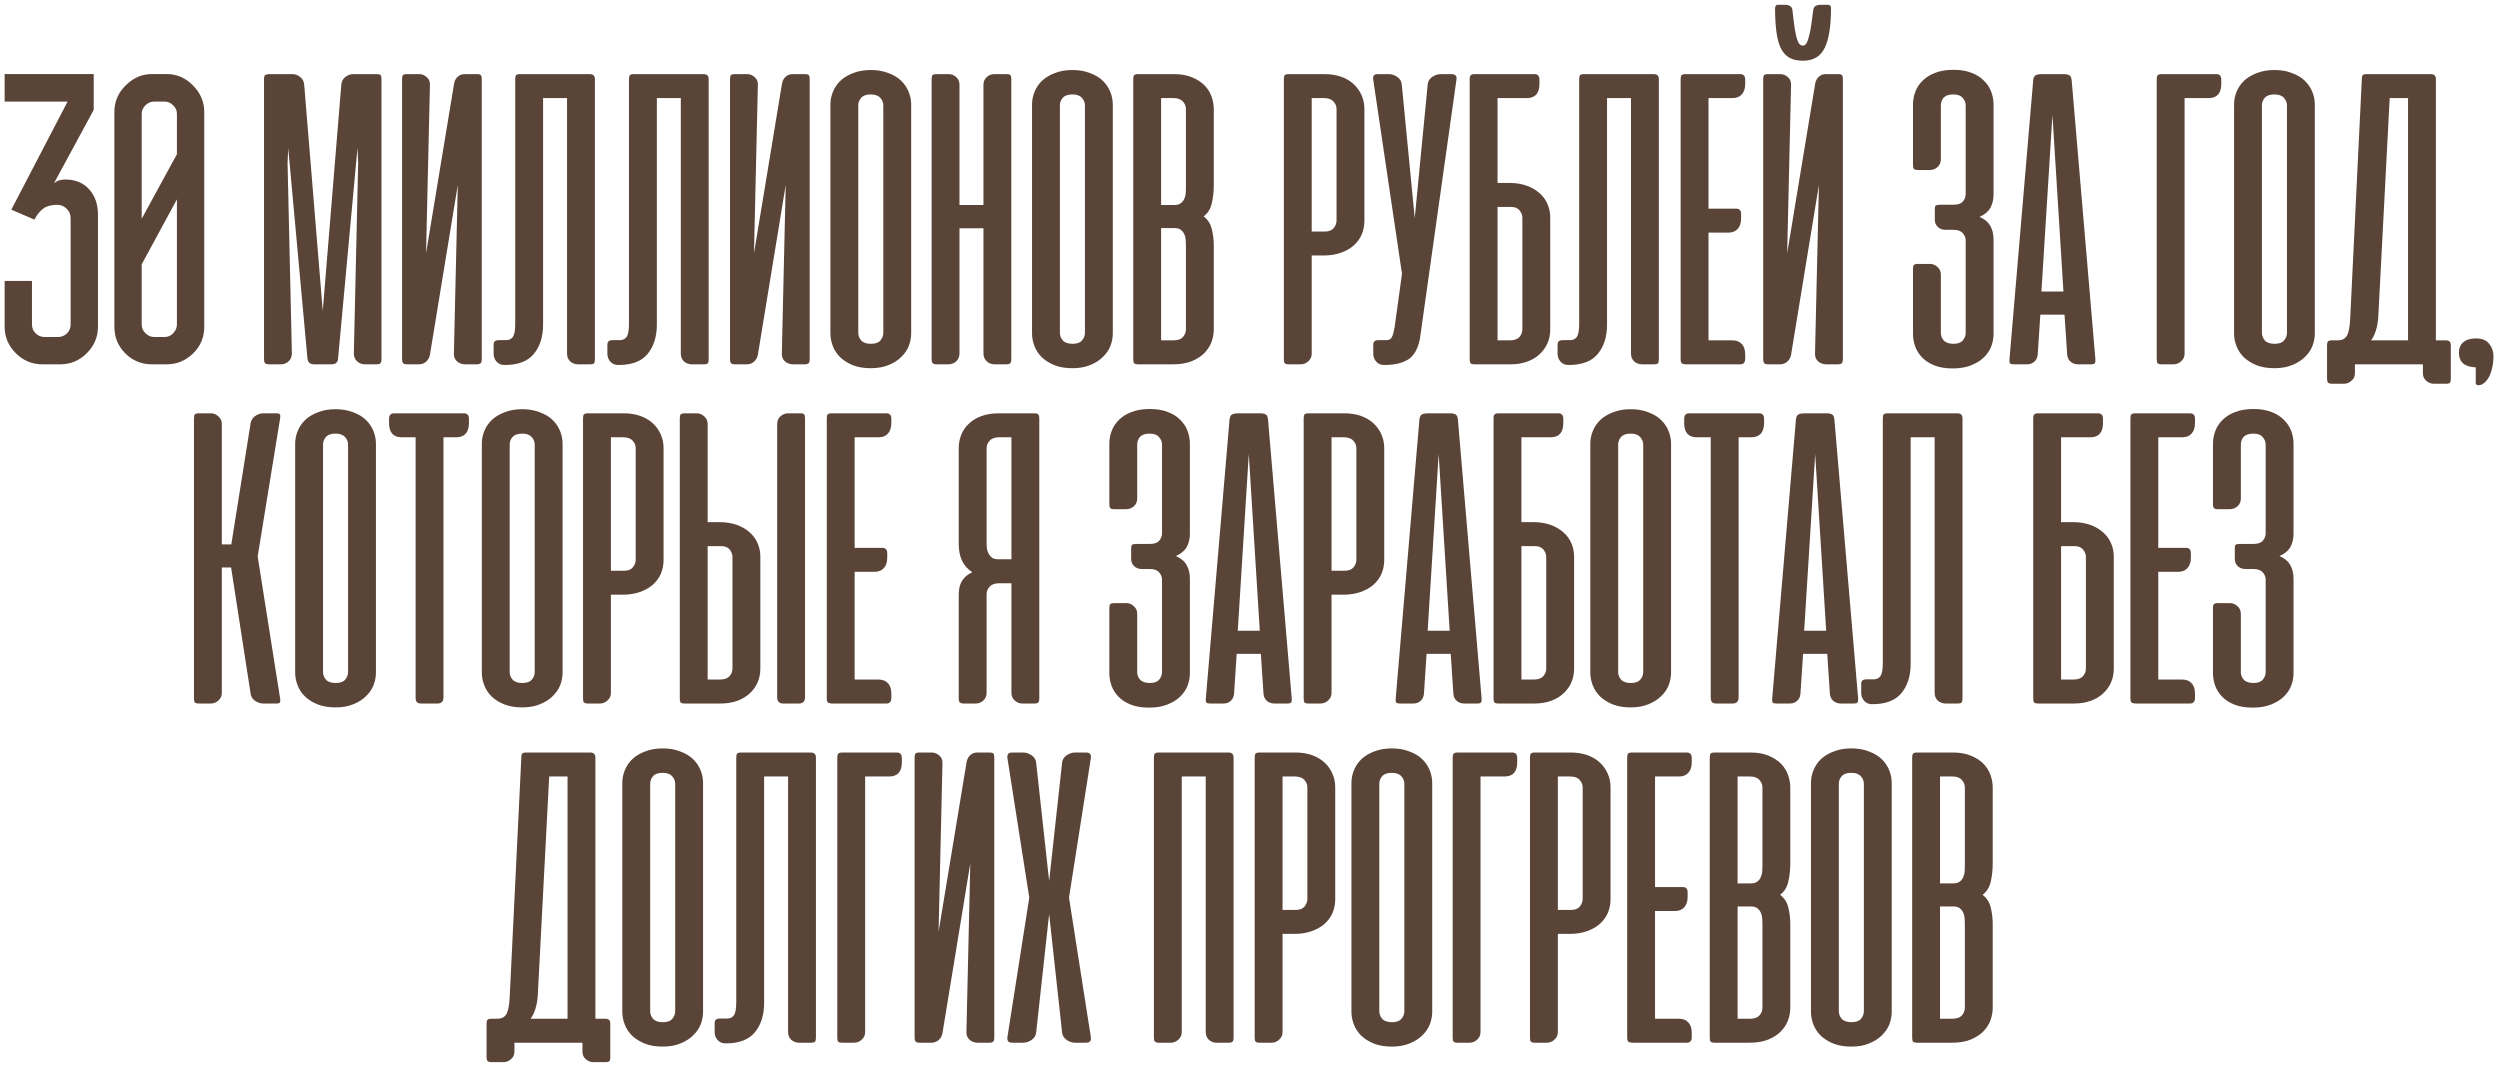 <?xml version="1.0" encoding="UTF-8"?> <svg xmlns="http://www.w3.org/2000/svg" width="199" height="85" viewBox="0 0 199 85" fill="none"><path d="M0.369 26.003V22.361H2.545V25.826C2.545 26.105 2.641 26.341 2.835 26.535C3.039 26.728 3.275 26.825 3.544 26.825H4.623C4.903 26.825 5.139 26.728 5.332 26.535C5.526 26.341 5.622 26.105 5.622 25.826V17.35C5.622 17.06 5.515 16.813 5.3 16.609C5.096 16.405 4.849 16.303 4.559 16.303C4.108 16.303 3.748 16.394 3.479 16.577C3.211 16.759 2.964 17.06 2.738 17.479L0.901 16.689L5.381 8.085H0.369V5.894H7.459V8.746L4.301 14.579C4.537 14.385 4.833 14.289 5.187 14.289C5.993 14.289 6.627 14.546 7.089 15.062C7.561 15.578 7.798 16.254 7.798 17.092V26.003C7.798 26.819 7.502 27.523 6.911 28.114C6.32 28.705 5.612 29 4.784 29H3.366C2.55 29 1.846 28.705 1.256 28.114C0.665 27.523 0.369 26.819 0.369 26.003ZM9.104 26.003V8.907C9.104 8.09 9.405 7.387 10.006 6.796C10.608 6.194 11.306 5.894 12.101 5.894H13.261C14.078 5.894 14.781 6.2 15.372 6.812C15.963 7.414 16.258 8.112 16.258 8.907V26.003C16.258 26.862 15.957 27.577 15.356 28.146C14.765 28.715 14.067 29 13.261 29H12.101C11.263 29 10.554 28.71 9.974 28.13C9.394 27.55 9.104 26.841 9.104 26.003ZM11.279 25.826C11.279 26.105 11.381 26.341 11.585 26.535C11.79 26.728 12.021 26.825 12.278 26.825H13.1C13.379 26.825 13.61 26.723 13.793 26.519C13.986 26.314 14.083 26.084 14.083 25.826V15.868L11.279 21.04V25.826ZM11.279 17.415L14.083 12.274V9.068C14.083 8.789 13.981 8.558 13.777 8.375C13.584 8.182 13.358 8.085 13.1 8.085H12.278C11.999 8.085 11.763 8.187 11.569 8.391C11.376 8.584 11.279 8.81 11.279 9.068V17.415ZM22.941 11.778L22.89 12.981L23.233 28.123C23.233 28.387 23.148 28.599 22.976 28.759C22.804 28.92 22.592 29 22.34 29H21.429C21.268 29 21.16 28.971 21.102 28.914C21.045 28.845 21.016 28.736 21.016 28.587V6.295C21.016 6.135 21.045 6.032 21.102 5.986C21.16 5.929 21.291 5.9 21.497 5.9H23.268C23.497 5.9 23.703 5.974 23.887 6.123C24.081 6.272 24.19 6.473 24.213 6.725L25.691 24.755L27.169 6.725C27.192 6.473 27.301 6.272 27.496 6.123C27.691 5.974 27.903 5.9 28.132 5.9H29.988C30.148 5.9 30.252 5.929 30.297 5.986C30.343 6.043 30.366 6.146 30.366 6.295V28.587C30.366 28.736 30.338 28.845 30.28 28.914C30.235 28.971 30.131 29 29.971 29H29.06C28.808 29 28.596 28.92 28.424 28.759C28.252 28.599 28.166 28.387 28.166 28.123L28.51 12.981L28.458 11.761L26.912 28.519C26.9 28.84 26.723 29 26.379 29H25.004C24.683 29 24.505 28.84 24.471 28.519L22.941 11.778ZM32.005 28.587V6.295C32.005 6.146 32.028 6.043 32.074 5.986C32.12 5.929 32.229 5.9 32.401 5.9H33.363C33.593 5.9 33.793 5.98 33.965 6.141C34.148 6.29 34.234 6.496 34.223 6.759L33.913 20.166L36.148 6.639C36.194 6.41 36.291 6.232 36.44 6.106C36.589 5.969 36.772 5.9 36.99 5.9H37.952C38.124 5.9 38.233 5.929 38.279 5.986C38.325 6.043 38.348 6.146 38.348 6.295V28.587C38.348 28.736 38.319 28.845 38.262 28.914C38.204 28.971 38.096 29 37.935 29H37.024C36.772 29 36.554 28.92 36.371 28.759C36.199 28.599 36.119 28.387 36.13 28.123L36.44 14.717L34.223 28.244C34.177 28.473 34.074 28.656 33.913 28.794C33.753 28.931 33.558 29 33.329 29H32.418C32.258 29 32.149 28.971 32.091 28.914C32.034 28.845 32.005 28.736 32.005 28.587ZM41.012 6.312C41.012 6.152 41.035 6.043 41.081 5.986C41.138 5.929 41.247 5.9 41.407 5.9H46.924C47.085 5.9 47.194 5.934 47.251 6.003C47.32 6.06 47.354 6.164 47.354 6.312V28.605C47.354 28.754 47.331 28.857 47.285 28.914C47.239 28.971 47.13 29 46.959 29H46.013C45.784 29 45.578 28.925 45.395 28.777C45.223 28.616 45.137 28.404 45.137 28.141V7.808H43.229V25.837C43.229 26.8 42.983 27.579 42.49 28.175C42.009 28.759 41.241 29.052 40.187 29.052H40.135C39.895 29.052 39.694 28.966 39.534 28.794C39.373 28.61 39.293 28.404 39.293 28.175V27.47C39.293 27.31 39.327 27.207 39.396 27.161C39.465 27.104 39.579 27.075 39.74 27.075H40.324C40.542 27.064 40.708 26.978 40.823 26.817C40.949 26.645 41.012 26.296 41.012 25.769V6.312ZM50.067 6.312C50.067 6.152 50.09 6.043 50.136 5.986C50.193 5.929 50.302 5.9 50.463 5.9H55.98C56.14 5.9 56.249 5.934 56.306 6.003C56.375 6.06 56.41 6.164 56.41 6.312V28.605C56.41 28.754 56.387 28.857 56.341 28.914C56.295 28.971 56.186 29 56.014 29H55.069C54.84 29 54.633 28.925 54.45 28.777C54.278 28.616 54.192 28.404 54.192 28.141V7.808H52.285V25.837C52.285 26.8 52.038 27.579 51.545 28.175C51.064 28.759 50.297 29.052 49.242 29.052H49.191C48.95 29.052 48.75 28.966 48.589 28.794C48.429 28.61 48.349 28.404 48.349 28.175V27.47C48.349 27.31 48.383 27.207 48.452 27.161C48.52 27.104 48.635 27.075 48.795 27.075H49.38C49.598 27.064 49.764 26.978 49.878 26.817C50.004 26.645 50.067 26.296 50.067 25.769V6.312ZM58.109 28.587V6.295C58.109 6.146 58.132 6.043 58.178 5.986C58.224 5.929 58.332 5.9 58.504 5.9H59.467C59.696 5.9 59.897 5.98 60.068 6.141C60.252 6.29 60.338 6.496 60.326 6.759L60.017 20.166L62.251 6.639C62.297 6.41 62.394 6.232 62.543 6.106C62.692 5.969 62.876 5.9 63.093 5.9H64.056C64.228 5.9 64.337 5.929 64.382 5.986C64.428 6.043 64.451 6.146 64.451 6.295V28.587C64.451 28.736 64.422 28.845 64.365 28.914C64.308 28.971 64.199 29 64.039 29H63.128C62.876 29 62.658 28.92 62.475 28.759C62.303 28.599 62.222 28.387 62.234 28.123L62.543 14.717L60.326 28.244C60.28 28.473 60.177 28.656 60.017 28.794C59.856 28.931 59.662 29 59.432 29H58.522C58.361 29 58.252 28.971 58.195 28.914C58.138 28.845 58.109 28.736 58.109 28.587ZM66.101 8.323C66.101 7.968 66.17 7.624 66.307 7.292C66.445 6.96 66.645 6.668 66.909 6.416C67.184 6.164 67.522 5.963 67.923 5.814C68.324 5.654 68.788 5.573 69.315 5.573C69.842 5.573 70.306 5.654 70.707 5.814C71.12 5.963 71.458 6.164 71.722 6.416C71.985 6.668 72.186 6.96 72.323 7.292C72.461 7.624 72.529 7.968 72.529 8.323V26.542C72.529 26.875 72.466 27.207 72.34 27.539C72.214 27.86 72.014 28.152 71.739 28.416C71.475 28.679 71.143 28.891 70.742 29.052C70.341 29.223 69.865 29.309 69.315 29.309C68.765 29.309 68.29 29.229 67.889 29.069C67.488 28.908 67.15 28.696 66.875 28.433C66.611 28.169 66.416 27.871 66.29 27.539C66.164 27.207 66.101 26.875 66.101 26.542V8.323ZM68.318 26.491C68.318 26.72 68.399 26.926 68.559 27.109C68.719 27.281 68.977 27.367 69.332 27.367C69.676 27.367 69.922 27.281 70.072 27.109C70.232 26.926 70.312 26.72 70.312 26.491V8.392C70.312 8.163 70.232 7.963 70.072 7.791C69.911 7.607 69.659 7.516 69.315 7.516C68.96 7.516 68.702 7.607 68.542 7.791C68.393 7.963 68.318 8.163 68.318 8.392V26.491ZM80.5 28.587C80.5 28.736 80.471 28.845 80.414 28.914C80.357 28.971 80.248 29 80.088 29H79.177C78.924 29 78.713 28.92 78.541 28.759C78.369 28.599 78.283 28.387 78.283 28.123V18.172H76.375V28.123C76.375 28.387 76.289 28.599 76.117 28.759C75.945 28.92 75.733 29 75.481 29H74.57C74.41 29 74.301 28.971 74.244 28.914C74.186 28.845 74.158 28.736 74.158 28.587V6.295C74.158 6.146 74.181 6.043 74.227 5.986C74.272 5.929 74.381 5.9 74.553 5.9H75.516C75.745 5.9 75.945 5.98 76.117 6.141C76.289 6.29 76.375 6.496 76.375 6.759V16.316H78.283V6.759C78.283 6.496 78.369 6.29 78.541 6.141C78.713 5.98 78.913 5.9 79.142 5.9H80.105C80.277 5.9 80.385 5.929 80.431 5.986C80.477 6.043 80.5 6.146 80.5 6.295V28.587ZM82.15 8.323C82.15 7.968 82.219 7.624 82.356 7.292C82.494 6.96 82.694 6.668 82.958 6.416C83.233 6.164 83.571 5.963 83.972 5.814C84.373 5.654 84.837 5.573 85.364 5.573C85.891 5.573 86.355 5.654 86.756 5.814C87.169 5.963 87.507 6.164 87.77 6.416C88.034 6.668 88.234 6.96 88.372 7.292C88.509 7.624 88.578 7.968 88.578 8.323V26.542C88.578 26.875 88.515 27.207 88.389 27.539C88.263 27.86 88.062 28.152 87.787 28.416C87.524 28.679 87.192 28.891 86.791 29.052C86.39 29.223 85.914 29.309 85.364 29.309C84.814 29.309 84.339 29.229 83.938 29.069C83.537 28.908 83.198 28.696 82.924 28.433C82.66 28.169 82.465 27.871 82.339 27.539C82.213 27.207 82.15 26.875 82.15 26.542V8.323ZM84.367 26.491C84.367 26.72 84.447 26.926 84.608 27.109C84.768 27.281 85.026 27.367 85.381 27.367C85.725 27.367 85.971 27.281 86.12 27.109C86.281 26.926 86.361 26.72 86.361 26.491V8.392C86.361 8.163 86.281 7.963 86.12 7.791C85.96 7.607 85.708 7.516 85.364 7.516C85.009 7.516 84.751 7.607 84.591 7.791C84.442 7.963 84.367 8.163 84.367 8.392V26.491ZM90.602 29C90.442 29 90.333 28.971 90.275 28.914C90.23 28.857 90.207 28.748 90.207 28.587V6.312C90.207 6.152 90.23 6.043 90.275 5.986C90.333 5.929 90.442 5.9 90.602 5.9H93.438C94.011 5.9 94.498 5.986 94.899 6.158C95.311 6.33 95.644 6.547 95.896 6.811C96.148 7.074 96.331 7.372 96.446 7.705C96.56 8.037 96.618 8.358 96.618 8.667V14.717C96.618 15.233 96.566 15.714 96.463 16.161C96.371 16.608 96.153 16.963 95.81 17.227C96.153 17.49 96.371 17.834 96.463 18.258C96.566 18.67 96.618 19.1 96.618 19.547V26.233C96.618 26.542 96.56 26.863 96.446 27.195C96.331 27.516 96.142 27.814 95.879 28.089C95.626 28.353 95.294 28.57 94.882 28.742C94.469 28.914 93.965 29 93.369 29H90.602ZM92.424 18.155V27.092H93.403C93.747 27.092 93.999 27.006 94.16 26.834C94.32 26.651 94.4 26.445 94.4 26.216V19.564C94.4 19.415 94.395 19.26 94.383 19.1C94.372 18.928 94.332 18.773 94.263 18.636C94.206 18.498 94.114 18.384 93.988 18.292C93.873 18.201 93.707 18.155 93.49 18.155H92.424ZM92.424 7.808V16.316H93.49C93.707 16.316 93.873 16.27 93.988 16.178C94.114 16.087 94.206 15.972 94.263 15.834C94.332 15.697 94.372 15.548 94.383 15.387C94.395 15.216 94.4 15.055 94.4 14.906V8.684C94.4 8.455 94.32 8.255 94.16 8.083C93.999 7.899 93.747 7.808 93.403 7.808H92.424ZM104.412 20.337V28.158C104.412 28.398 104.32 28.599 104.137 28.759C103.965 28.92 103.765 29 103.536 29H102.59C102.43 29 102.321 28.971 102.264 28.914C102.218 28.857 102.195 28.748 102.195 28.587V6.312C102.195 6.152 102.218 6.043 102.264 5.986C102.321 5.929 102.43 5.9 102.59 5.9H105.426C105.919 5.9 106.36 5.969 106.75 6.106C107.139 6.244 107.472 6.439 107.747 6.691C108.022 6.943 108.233 7.241 108.382 7.584C108.531 7.917 108.606 8.278 108.606 8.667V17.587C108.606 17.977 108.531 18.344 108.382 18.688C108.233 19.02 108.016 19.312 107.729 19.564C107.443 19.805 107.099 19.994 106.698 20.131C106.297 20.269 105.85 20.337 105.357 20.337H104.412ZM105.478 18.43C105.787 18.43 106.016 18.338 106.165 18.155C106.314 17.971 106.389 17.771 106.389 17.553V8.684C106.389 8.455 106.308 8.255 106.148 8.083C105.988 7.899 105.736 7.808 105.392 7.808H104.412V18.43H105.478ZM113.025 26.972C112.865 27.774 112.55 28.324 112.08 28.622C111.61 28.908 110.986 29.052 110.206 29.052H110.155C109.914 29.052 109.714 28.966 109.553 28.794C109.393 28.61 109.313 28.404 109.313 28.175V27.47C109.313 27.31 109.347 27.207 109.416 27.161C109.485 27.104 109.599 27.075 109.76 27.075H110.344C110.459 27.075 110.55 27.058 110.619 27.023C110.699 26.978 110.762 26.903 110.808 26.8C110.865 26.697 110.911 26.554 110.946 26.37C110.991 26.187 111.031 25.946 111.066 25.648L111.599 21.798L109.313 6.364C109.29 6.215 109.301 6.101 109.347 6.02C109.404 5.94 109.519 5.9 109.691 5.9H110.55C110.779 5.9 111.003 5.974 111.221 6.123C111.438 6.272 111.559 6.473 111.581 6.725L112.613 17.364L113.644 6.725C113.667 6.473 113.787 6.272 114.005 6.123C114.223 5.974 114.446 5.9 114.675 5.9H115.535C115.855 5.9 115.987 6.055 115.93 6.364L113.025 26.972ZM120.149 14.562C120.642 14.562 121.089 14.631 121.49 14.769C121.891 14.906 122.235 15.101 122.521 15.353C122.808 15.594 123.025 15.886 123.174 16.23C123.323 16.562 123.398 16.923 123.398 17.312V26.233C123.398 26.634 123.323 27 123.174 27.333C123.025 27.665 122.813 27.957 122.538 28.209C122.263 28.462 121.931 28.656 121.542 28.794C121.152 28.931 120.711 29 120.218 29H117.382C117.222 29 117.113 28.971 117.056 28.914C117.01 28.857 116.987 28.748 116.987 28.587V6.312V6.209C116.998 6.118 117.021 6.049 117.056 6.003C117.102 5.946 117.176 5.911 117.279 5.9H117.382H118.328H118.396H122.143C122.407 5.9 122.538 6.049 122.538 6.347V6.673C122.538 7.43 122.2 7.808 121.524 7.808H119.204V14.562H120.149ZM119.204 16.47V27.092H120.184C120.528 27.092 120.78 27.006 120.94 26.834C121.1 26.651 121.181 26.445 121.181 26.216V17.347C121.181 17.129 121.106 16.929 120.957 16.745C120.808 16.562 120.579 16.47 120.27 16.47H119.204ZM125.703 6.312C125.703 6.152 125.726 6.043 125.772 5.986C125.829 5.929 125.938 5.9 126.098 5.9H131.616C131.776 5.9 131.885 5.934 131.942 6.003C132.011 6.06 132.045 6.164 132.045 6.312V28.605C132.045 28.754 132.022 28.857 131.977 28.914C131.931 28.971 131.822 29 131.65 29H130.705C130.476 29 130.269 28.925 130.086 28.777C129.914 28.616 129.828 28.404 129.828 28.141V7.808H127.92V25.837C127.92 26.8 127.674 27.579 127.181 28.175C126.7 28.759 125.932 29.052 124.878 29.052H124.827C124.586 29.052 124.385 28.966 124.225 28.794C124.065 28.61 123.984 28.404 123.984 28.175V27.47C123.984 27.31 124.019 27.207 124.088 27.161C124.156 27.104 124.271 27.075 124.431 27.075H125.016C125.233 27.064 125.399 26.978 125.514 26.817C125.64 26.645 125.703 26.296 125.703 25.769V6.312ZM138.523 5.9C138.786 5.9 138.918 6.049 138.918 6.347V6.673C138.918 7.04 138.827 7.321 138.643 7.516C138.471 7.71 138.225 7.808 137.904 7.808H135.996V16.608H138.196C138.46 16.608 138.592 16.751 138.592 17.038V17.381C138.592 17.748 138.5 18.029 138.317 18.223C138.145 18.418 137.898 18.516 137.578 18.516H135.996V27.092H137.904C138.225 27.092 138.471 27.19 138.643 27.384C138.827 27.568 138.918 27.848 138.918 28.227V28.553C138.918 28.851 138.786 29 138.523 29H134.278C134.06 29 133.922 28.971 133.865 28.914C133.808 28.857 133.779 28.748 133.779 28.587V6.312C133.779 6.152 133.802 6.043 133.848 5.986C133.905 5.929 134.014 5.9 134.174 5.9H138.523ZM140.351 28.587V6.295C140.351 6.146 140.374 6.043 140.42 5.986C140.466 5.929 140.575 5.9 140.746 5.9H141.709C141.938 5.9 142.139 5.98 142.311 6.141C142.494 6.29 142.58 6.496 142.568 6.759L142.259 20.166L144.493 6.639C144.539 6.41 144.637 6.232 144.786 6.106C144.935 5.969 145.118 5.9 145.336 5.9H146.298C146.47 5.9 146.579 5.929 146.625 5.986C146.67 6.043 146.693 6.146 146.693 6.295V28.587C146.693 28.736 146.665 28.845 146.607 28.914C146.55 28.971 146.441 29 146.281 29H145.37C145.118 29 144.9 28.92 144.717 28.759C144.545 28.599 144.465 28.387 144.476 28.123L144.786 14.717L142.568 28.244C142.523 28.473 142.419 28.656 142.259 28.794C142.099 28.931 141.904 29 141.675 29H140.764C140.603 29 140.494 28.971 140.437 28.914C140.38 28.845 140.351 28.736 140.351 28.587ZM145.748 0.641C145.748 0.469 145.668 0.383 145.507 0.383H144.854C144.751 0.383 144.642 0.411 144.528 0.469C144.425 0.526 144.362 0.629 144.339 0.778C144.281 1.191 144.23 1.574 144.184 1.93C144.138 2.273 144.081 2.571 144.012 2.823C143.955 3.076 143.886 3.276 143.806 3.425C143.726 3.562 143.628 3.631 143.514 3.631C143.376 3.631 143.262 3.562 143.17 3.425C143.09 3.276 143.021 3.076 142.964 2.823C142.906 2.56 142.855 2.256 142.809 1.913C142.763 1.557 142.717 1.173 142.671 0.761C142.649 0.623 142.58 0.526 142.465 0.469C142.362 0.411 142.265 0.383 142.173 0.383H141.52C141.44 0.383 141.382 0.411 141.348 0.469C141.314 0.526 141.296 0.583 141.296 0.641C141.296 1.363 141.331 1.987 141.4 2.514C141.468 3.041 141.583 3.477 141.743 3.82C141.915 4.164 142.144 4.422 142.431 4.594C142.717 4.754 143.078 4.834 143.514 4.834C144.327 4.834 144.9 4.502 145.232 3.837C145.576 3.161 145.748 2.096 145.748 0.641ZM154.853 18.292C154.613 18.292 154.412 18.218 154.252 18.069C154.091 17.908 154.011 17.719 154.011 17.502V16.659C154.011 16.499 154.034 16.402 154.08 16.367C154.137 16.321 154.246 16.298 154.406 16.298H155.506C155.85 16.298 156.096 16.212 156.245 16.041C156.394 15.857 156.469 15.662 156.469 15.456V8.392C156.469 8.163 156.389 7.963 156.228 7.791C156.079 7.607 155.827 7.516 155.472 7.516C155.128 7.516 154.876 7.602 154.716 7.773C154.567 7.945 154.492 8.157 154.492 8.409V12.689C154.492 12.93 154.406 13.13 154.234 13.291C154.063 13.451 153.856 13.531 153.616 13.531H152.67C152.51 13.531 152.401 13.503 152.344 13.445C152.298 13.388 152.275 13.291 152.275 13.153V8.323C152.275 7.968 152.338 7.624 152.464 7.292C152.59 6.96 152.785 6.668 153.048 6.416C153.312 6.152 153.644 5.946 154.045 5.797C154.458 5.636 154.945 5.556 155.506 5.556C156.056 5.556 156.532 5.636 156.933 5.797C157.334 5.946 157.66 6.152 157.913 6.416C158.176 6.668 158.371 6.96 158.497 7.292C158.623 7.624 158.686 7.968 158.686 8.323V15.491C158.686 15.892 158.6 16.247 158.428 16.556C158.256 16.854 157.97 17.089 157.569 17.261C157.97 17.433 158.256 17.673 158.428 17.983C158.6 18.281 158.686 18.642 158.686 19.066V26.594C158.686 26.926 158.623 27.258 158.497 27.591C158.371 27.912 158.17 28.204 157.895 28.467C157.632 28.719 157.294 28.925 156.881 29.086C156.48 29.246 155.999 29.327 155.438 29.327C154.865 29.327 154.378 29.246 153.977 29.086C153.576 28.925 153.249 28.713 152.997 28.45C152.745 28.186 152.561 27.894 152.447 27.573C152.332 27.253 152.275 26.926 152.275 26.594V21.403C152.275 21.243 152.298 21.14 152.344 21.094C152.401 21.037 152.51 21.008 152.67 21.008H153.633C153.851 21.008 154.045 21.088 154.217 21.248C154.401 21.397 154.492 21.604 154.492 21.867V26.508C154.492 26.737 154.572 26.938 154.733 27.109C154.893 27.281 155.151 27.367 155.506 27.367C155.85 27.367 156.096 27.276 156.245 27.092C156.394 26.909 156.469 26.714 156.469 26.508V19.152C156.469 18.922 156.389 18.722 156.228 18.55C156.079 18.378 155.827 18.292 155.472 18.292H154.853ZM166.794 28.605C166.806 28.754 166.788 28.857 166.743 28.914C166.708 28.971 166.611 29 166.45 29H165.402C165.173 29 164.972 28.925 164.8 28.777C164.64 28.628 164.554 28.427 164.543 28.175L164.336 25.047H162.411L162.205 28.175C162.194 28.427 162.108 28.628 161.947 28.777C161.787 28.925 161.592 29 161.363 29H160.314C160.143 29 160.034 28.971 159.988 28.914C159.954 28.857 159.942 28.754 159.954 28.605L161.844 6.381C161.867 6.175 161.936 6.043 162.05 5.986C162.165 5.929 162.32 5.9 162.514 5.9H164.25C164.457 5.9 164.611 5.929 164.714 5.986C164.818 6.043 164.881 6.175 164.904 6.381L166.794 28.605ZM162.497 23.208H164.25L163.374 9.148L162.497 23.208ZM171.675 28.587V6.312C171.675 6.164 171.698 6.06 171.744 6.003C171.801 5.934 171.91 5.9 172.071 5.9H176.419C176.683 5.9 176.814 6.049 176.814 6.347V6.673C176.814 7.43 176.476 7.808 175.8 7.808H173.893V28.158C173.893 28.398 173.801 28.599 173.618 28.759C173.446 28.92 173.245 29 173.016 29H172.071C171.91 29 171.801 28.971 171.744 28.914C171.698 28.857 171.675 28.748 171.675 28.587ZM177.831 8.323C177.831 7.968 177.899 7.624 178.037 7.292C178.174 6.96 178.375 6.668 178.638 6.416C178.913 6.164 179.252 5.963 179.653 5.814C180.054 5.654 180.518 5.573 181.045 5.573C181.572 5.573 182.036 5.654 182.437 5.814C182.849 5.963 183.187 6.164 183.451 6.416C183.715 6.668 183.915 6.96 184.053 7.292C184.19 7.624 184.259 7.968 184.259 8.323V26.542C184.259 26.875 184.196 27.207 184.07 27.539C183.944 27.86 183.743 28.152 183.468 28.416C183.205 28.679 182.872 28.891 182.471 29.052C182.07 29.223 181.595 29.309 181.045 29.309C180.495 29.309 180.019 29.229 179.618 29.069C179.217 28.908 178.879 28.696 178.604 28.433C178.341 28.169 178.146 27.871 178.02 27.539C177.894 27.207 177.831 26.875 177.831 26.542V8.323ZM180.048 26.491C180.048 26.72 180.128 26.926 180.288 27.109C180.449 27.281 180.707 27.367 181.062 27.367C181.406 27.367 181.652 27.281 181.801 27.109C181.961 26.926 182.042 26.72 182.042 26.491V8.392C182.042 8.163 181.961 7.963 181.801 7.791C181.641 7.607 181.388 7.516 181.045 7.516C180.69 7.516 180.432 7.607 180.271 7.791C180.122 7.963 180.048 8.163 180.048 8.392V26.491ZM195.083 30.169C195.083 30.318 195.06 30.415 195.014 30.461C194.968 30.518 194.865 30.547 194.705 30.547H193.742C193.513 30.547 193.307 30.467 193.123 30.306C192.951 30.157 192.865 29.957 192.865 29.705V29H192.556H192.487H187.451V29.722C187.451 29.962 187.36 30.157 187.176 30.306C187.005 30.467 186.804 30.547 186.575 30.547H185.63C185.469 30.547 185.36 30.512 185.303 30.444C185.257 30.387 185.234 30.278 185.234 30.117V27.505C185.234 27.344 185.257 27.235 185.303 27.178C185.36 27.121 185.469 27.092 185.63 27.092H186.094C186.414 27.092 186.649 26.978 186.798 26.748C186.947 26.508 187.039 26.061 187.073 25.408L188.001 6.312C188.001 6.152 188.024 6.043 188.07 5.986C188.127 5.929 188.236 5.9 188.397 5.9H193.467C193.627 5.9 193.736 5.934 193.794 6.003C193.862 6.06 193.897 6.164 193.897 6.312V27.092H194.67C194.831 27.092 194.939 27.127 194.997 27.195C195.054 27.253 195.083 27.356 195.083 27.505V30.169ZM189.308 25.27C189.25 26.038 189.061 26.645 188.74 27.092H191.68V7.808H190.219L189.308 25.27ZM197.07 29.241C196.635 29.229 196.302 29.126 196.073 28.931C195.844 28.725 195.729 28.444 195.729 28.089C195.729 27.722 195.844 27.442 196.073 27.247C196.314 27.041 196.652 26.938 197.087 26.938C197.568 26.938 197.918 27.081 198.136 27.367C198.365 27.642 198.479 27.969 198.479 28.347C198.479 28.691 198.445 29 198.376 29.275C198.319 29.561 198.233 29.808 198.118 30.014C198.004 30.22 197.872 30.381 197.723 30.495C197.586 30.61 197.437 30.667 197.276 30.667C197.219 30.667 197.167 30.65 197.121 30.616C197.087 30.593 197.07 30.541 197.07 30.461V29.241ZM18.396 45.172H17.657V55.158C17.657 55.398 17.565 55.599 17.382 55.759C17.21 55.92 17.009 56 16.78 56H15.835C15.675 56 15.566 55.971 15.508 55.914C15.463 55.857 15.44 55.748 15.44 55.587V33.312C15.44 33.152 15.463 33.043 15.508 32.986C15.566 32.929 15.675 32.9 15.835 32.9H16.78C17.009 32.9 17.21 32.98 17.382 33.141C17.565 33.301 17.657 33.502 17.657 33.742V43.333H18.413L19.943 33.725C19.977 33.473 20.098 33.272 20.304 33.123C20.51 32.974 20.728 32.9 20.957 32.9H21.988C22.16 32.9 22.258 32.929 22.28 32.986C22.315 33.043 22.32 33.146 22.298 33.295L20.51 44.295L22.298 55.605C22.32 55.754 22.315 55.857 22.28 55.914C22.258 55.971 22.16 56 21.988 56H20.957C20.728 56 20.504 55.925 20.287 55.777C20.08 55.628 19.966 55.427 19.943 55.175L18.396 45.172ZM23.496 35.323C23.496 34.968 23.565 34.624 23.703 34.292C23.84 33.96 24.041 33.668 24.304 33.416C24.579 33.163 24.917 32.963 25.318 32.814C25.719 32.654 26.183 32.573 26.71 32.573C27.238 32.573 27.702 32.654 28.103 32.814C28.515 32.963 28.853 33.163 29.117 33.416C29.38 33.668 29.581 33.96 29.718 34.292C29.856 34.624 29.924 34.968 29.924 35.323V53.542C29.924 53.874 29.861 54.207 29.735 54.539C29.609 54.86 29.409 55.152 29.134 55.416C28.87 55.679 28.538 55.891 28.137 56.052C27.736 56.223 27.26 56.309 26.71 56.309C26.16 56.309 25.685 56.229 25.284 56.069C24.883 55.908 24.545 55.696 24.27 55.433C24.006 55.169 23.811 54.871 23.685 54.539C23.559 54.207 23.496 53.874 23.496 53.542V35.323ZM25.714 53.491C25.714 53.72 25.794 53.926 25.954 54.109C26.115 54.281 26.372 54.367 26.728 54.367C27.071 54.367 27.318 54.281 27.467 54.109C27.627 53.926 27.707 53.72 27.707 53.491V35.392C27.707 35.163 27.627 34.962 27.467 34.791C27.306 34.607 27.054 34.516 26.71 34.516C26.355 34.516 26.097 34.607 25.937 34.791C25.788 34.962 25.714 35.163 25.714 35.392V53.491ZM36.933 32.9C37.196 32.9 37.328 33.049 37.328 33.347V33.673C37.328 34.052 37.236 34.338 37.053 34.533C36.881 34.716 36.635 34.808 36.314 34.808H35.3V55.519C35.3 55.84 35.139 56 34.819 56H33.547C33.375 56 33.255 55.966 33.186 55.897C33.117 55.817 33.083 55.691 33.083 55.519V34.808H31.983C31.307 34.808 30.969 34.43 30.969 33.673V33.347C30.969 33.049 31.1 32.9 31.364 32.9H36.933ZM38.353 35.323C38.353 34.968 38.422 34.624 38.559 34.292C38.697 33.96 38.897 33.668 39.161 33.416C39.436 33.163 39.774 32.963 40.175 32.814C40.576 32.654 41.04 32.573 41.567 32.573C42.094 32.573 42.558 32.654 42.959 32.814C43.372 32.963 43.71 33.163 43.973 33.416C44.237 33.668 44.437 33.96 44.575 34.292C44.712 34.624 44.781 34.968 44.781 35.323V53.542C44.781 53.874 44.718 54.207 44.592 54.539C44.466 54.86 44.265 55.152 43.99 55.416C43.727 55.679 43.395 55.891 42.993 56.052C42.592 56.223 42.117 56.309 41.567 56.309C41.017 56.309 40.541 56.229 40.14 56.069C39.739 55.908 39.401 55.696 39.126 55.433C38.863 55.169 38.668 54.871 38.542 54.539C38.416 54.207 38.353 53.874 38.353 53.542V35.323ZM40.57 53.491C40.57 53.72 40.65 53.926 40.811 54.109C40.971 54.281 41.229 54.367 41.584 54.367C41.928 54.367 42.174 54.281 42.323 54.109C42.484 53.926 42.564 53.72 42.564 53.491V35.392C42.564 35.163 42.484 34.962 42.323 34.791C42.163 34.607 41.911 34.516 41.567 34.516C41.212 34.516 40.954 34.607 40.794 34.791C40.645 34.962 40.57 35.163 40.57 35.392V53.491ZM48.627 47.337V55.158C48.627 55.398 48.535 55.599 48.352 55.759C48.18 55.92 47.979 56 47.75 56H46.805C46.644 56 46.535 55.971 46.478 55.914C46.432 55.857 46.41 55.748 46.41 55.587V33.312C46.41 33.152 46.432 33.043 46.478 32.986C46.535 32.929 46.644 32.9 46.805 32.9H49.641C50.133 32.9 50.575 32.969 50.964 33.106C51.354 33.244 51.686 33.438 51.961 33.691C52.236 33.943 52.448 34.241 52.597 34.584C52.746 34.917 52.82 35.278 52.82 35.667V44.587C52.82 44.977 52.746 45.344 52.597 45.688C52.448 46.02 52.23 46.312 51.944 46.564C51.657 46.805 51.314 46.994 50.913 47.131C50.512 47.269 50.065 47.337 49.572 47.337H48.627ZM49.692 45.43C50.002 45.43 50.231 45.338 50.38 45.155C50.529 44.971 50.603 44.771 50.603 44.553V35.684C50.603 35.455 50.523 35.255 50.363 35.083C50.202 34.9 49.95 34.808 49.606 34.808H48.627V45.43H49.692ZM56.329 41.562H57.274C57.767 41.562 58.214 41.631 58.615 41.769C59.016 41.906 59.359 42.101 59.646 42.353C59.932 42.594 60.15 42.886 60.299 43.23C60.448 43.562 60.523 43.923 60.523 44.312V53.233C60.523 53.622 60.448 53.989 60.299 54.333C60.15 54.665 59.938 54.957 59.663 55.209C59.388 55.462 59.056 55.656 58.666 55.794C58.277 55.931 57.836 56 57.343 56H54.507C54.346 56 54.238 55.971 54.18 55.914C54.135 55.857 54.112 55.748 54.112 55.587V33.312C54.112 33.152 54.135 33.043 54.18 32.986C54.238 32.929 54.346 32.9 54.507 32.9H55.452C55.681 32.9 55.882 32.98 56.054 33.141C56.237 33.301 56.329 33.502 56.329 33.742V41.562ZM57.394 43.47H56.329V54.092H57.309C57.652 54.092 57.904 54.006 58.065 53.834C58.225 53.651 58.305 53.445 58.305 53.216V44.347C58.305 44.129 58.231 43.929 58.082 43.745C57.933 43.562 57.704 43.47 57.394 43.47ZM64.08 55.502V33.295C64.08 33.146 64.058 33.043 64.012 32.986C63.966 32.929 63.857 32.9 63.685 32.9H62.74C62.511 32.9 62.304 32.98 62.121 33.141C61.949 33.29 61.863 33.496 61.863 33.759V55.502C61.863 55.834 62.024 56 62.344 56H63.582C63.914 56 64.08 55.834 64.08 55.502ZM70.556 32.9C70.819 32.9 70.951 33.049 70.951 33.347V33.673C70.951 34.04 70.859 34.321 70.676 34.516C70.504 34.71 70.258 34.808 69.937 34.808H68.029V43.608H70.229C70.493 43.608 70.624 43.751 70.624 44.038V44.381C70.624 44.748 70.533 45.029 70.35 45.223C70.178 45.418 69.931 45.516 69.61 45.516H68.029V54.092H69.937C70.258 54.092 70.504 54.19 70.676 54.384C70.859 54.568 70.951 54.848 70.951 55.227V55.553C70.951 55.851 70.819 56 70.556 56H66.31C66.093 56 65.955 55.971 65.898 55.914C65.841 55.857 65.812 55.748 65.812 55.587V33.312C65.812 33.152 65.835 33.043 65.881 32.986C65.938 32.929 66.047 32.9 66.207 32.9H70.556ZM76.316 55.587V47.286C76.316 46.45 76.677 45.871 77.398 45.55C76.677 45.092 76.316 44.347 76.316 43.316V35.667C76.316 35.312 76.379 34.968 76.505 34.636C76.631 34.304 76.826 34.011 77.089 33.759C77.353 33.496 77.679 33.29 78.069 33.141C78.47 32.98 78.945 32.9 79.495 32.9H82.331C82.492 32.9 82.595 32.929 82.641 32.986C82.698 33.043 82.727 33.152 82.727 33.312V55.587C82.727 55.748 82.698 55.857 82.641 55.914C82.595 55.971 82.492 56 82.331 56H81.386C81.157 56 80.951 55.92 80.767 55.759C80.595 55.599 80.51 55.398 80.51 55.158V46.427H79.53C79.186 46.427 78.934 46.518 78.773 46.702C78.613 46.873 78.533 47.074 78.533 47.303V55.158C78.533 55.398 78.447 55.599 78.275 55.759C78.103 55.92 77.903 56 77.674 56H76.728C76.568 56 76.459 55.971 76.402 55.914C76.344 55.857 76.316 55.748 76.316 55.587ZM80.51 34.808H79.53C79.186 34.808 78.934 34.9 78.773 35.083C78.613 35.255 78.533 35.455 78.533 35.684V43.281C78.533 43.43 78.544 43.579 78.567 43.728C78.602 43.866 78.653 43.997 78.722 44.123C78.791 44.238 78.882 44.335 78.997 44.416C79.123 44.484 79.272 44.519 79.444 44.519H80.51V34.808ZM90.882 45.292C90.641 45.292 90.441 45.218 90.281 45.069C90.12 44.908 90.04 44.719 90.04 44.502V43.659C90.04 43.499 90.063 43.402 90.109 43.367C90.166 43.321 90.275 43.298 90.435 43.298H91.535C91.879 43.298 92.125 43.212 92.274 43.041C92.423 42.857 92.498 42.663 92.498 42.456V35.392C92.498 35.163 92.418 34.962 92.257 34.791C92.108 34.607 91.856 34.516 91.501 34.516C91.157 34.516 90.905 34.602 90.745 34.773C90.596 34.945 90.521 35.157 90.521 35.409V39.689C90.521 39.93 90.435 40.13 90.263 40.291C90.091 40.451 89.885 40.531 89.645 40.531H88.699C88.539 40.531 88.43 40.503 88.373 40.445C88.327 40.388 88.304 40.291 88.304 40.153V35.323C88.304 34.968 88.367 34.624 88.493 34.292C88.619 33.96 88.814 33.668 89.077 33.416C89.341 33.152 89.673 32.946 90.074 32.797C90.487 32.636 90.974 32.556 91.535 32.556C92.085 32.556 92.561 32.636 92.962 32.797C93.363 32.946 93.689 33.152 93.942 33.416C94.205 33.668 94.4 33.96 94.526 34.292C94.652 34.624 94.715 34.968 94.715 35.323V42.491C94.715 42.892 94.629 43.247 94.457 43.556C94.285 43.854 93.999 44.089 93.598 44.261C93.999 44.433 94.285 44.673 94.457 44.983C94.629 45.281 94.715 45.642 94.715 46.066V53.594C94.715 53.926 94.652 54.258 94.526 54.591C94.4 54.911 94.199 55.204 93.924 55.467C93.661 55.719 93.323 55.925 92.91 56.086C92.509 56.246 92.028 56.327 91.466 56.327C90.894 56.327 90.407 56.246 90.006 56.086C89.605 55.925 89.278 55.714 89.026 55.45C88.774 55.187 88.591 54.894 88.476 54.573C88.361 54.253 88.304 53.926 88.304 53.594V48.403C88.304 48.243 88.327 48.14 88.373 48.094C88.43 48.036 88.539 48.008 88.699 48.008H89.662C89.879 48.008 90.074 48.088 90.246 48.248C90.43 48.397 90.521 48.604 90.521 48.867V53.508C90.521 53.737 90.601 53.938 90.762 54.109C90.922 54.281 91.18 54.367 91.535 54.367C91.879 54.367 92.125 54.276 92.274 54.092C92.423 53.909 92.498 53.714 92.498 53.508V46.152C92.498 45.922 92.418 45.722 92.257 45.55C92.108 45.378 91.856 45.292 91.501 45.292H90.882ZM102.823 55.605C102.835 55.754 102.817 55.857 102.772 55.914C102.737 55.971 102.64 56 102.479 56H101.431C101.202 56 101.001 55.925 100.829 55.777C100.669 55.628 100.583 55.427 100.572 55.175L100.365 52.047H98.44L98.234 55.175C98.223 55.427 98.137 55.628 97.976 55.777C97.816 55.925 97.621 56 97.392 56H96.344C96.172 56 96.063 55.971 96.017 55.914C95.983 55.857 95.971 55.754 95.983 55.605L97.873 33.381C97.896 33.175 97.965 33.043 98.079 32.986C98.194 32.929 98.349 32.9 98.543 32.9H100.279C100.486 32.9 100.64 32.929 100.743 32.986C100.847 33.043 100.91 33.175 100.933 33.381L102.823 55.605ZM98.526 50.208H100.279L99.403 36.148L98.526 50.208ZM105.99 47.337V55.158C105.99 55.398 105.898 55.599 105.715 55.759C105.543 55.92 105.343 56 105.113 56H104.168C104.008 56 103.899 55.971 103.842 55.914C103.796 55.857 103.773 55.748 103.773 55.587V33.312C103.773 33.152 103.796 33.043 103.842 32.986C103.899 32.929 104.008 32.9 104.168 32.9H107.004C107.497 32.9 107.938 32.969 108.327 33.106C108.717 33.244 109.049 33.438 109.324 33.691C109.599 33.943 109.811 34.241 109.96 34.584C110.109 34.917 110.184 35.278 110.184 35.667V44.587C110.184 44.977 110.109 45.344 109.96 45.688C109.811 46.02 109.594 46.312 109.307 46.564C109.021 46.805 108.677 46.994 108.276 47.131C107.875 47.269 107.428 47.337 106.935 47.337H105.99ZM107.056 45.43C107.365 45.43 107.594 45.338 107.743 45.155C107.892 44.971 107.967 44.771 107.967 44.553V35.684C107.967 35.455 107.886 35.255 107.726 35.083C107.565 34.9 107.313 34.808 106.97 34.808H105.99V45.43H107.056ZM117.937 55.605C117.949 55.754 117.932 55.857 117.886 55.914C117.851 55.971 117.754 56 117.594 56H116.545C116.316 56 116.116 55.925 115.944 55.777C115.783 55.628 115.697 55.427 115.686 55.175L115.48 52.047H113.555L113.348 55.175C113.337 55.427 113.251 55.628 113.091 55.777C112.93 55.925 112.735 56 112.506 56H111.458C111.286 56 111.177 55.971 111.131 55.914C111.097 55.857 111.085 55.754 111.097 55.605L112.987 33.381C113.01 33.175 113.079 33.043 113.194 32.986C113.308 32.929 113.463 32.9 113.658 32.9H115.394C115.6 32.9 115.755 32.929 115.858 32.986C115.961 33.043 116.024 33.175 116.047 33.381L117.937 55.605ZM113.641 50.208H115.394L114.517 36.148L113.641 50.208ZM122.05 41.562C122.542 41.562 122.989 41.631 123.39 41.769C123.791 41.906 124.135 42.101 124.421 42.353C124.708 42.594 124.926 42.886 125.075 43.23C125.223 43.562 125.298 43.923 125.298 44.312V53.233C125.298 53.634 125.223 54.001 125.075 54.333C124.926 54.665 124.714 54.957 124.439 55.209C124.164 55.462 123.831 55.656 123.442 55.794C123.052 55.931 122.611 56 122.118 56H119.282C119.122 56 119.013 55.971 118.956 55.914C118.91 55.857 118.887 55.748 118.887 55.587V33.312V33.209C118.898 33.118 118.921 33.049 118.956 33.003C119.002 32.946 119.076 32.911 119.179 32.9H119.282H120.228H120.296H124.043C124.307 32.9 124.439 33.049 124.439 33.347V33.673C124.439 34.43 124.101 34.808 123.425 34.808H121.104V41.562H122.05ZM121.104 43.47V54.092H122.084C122.428 54.092 122.68 54.006 122.84 53.834C123.001 53.651 123.081 53.445 123.081 53.216V44.347C123.081 44.129 123.006 43.929 122.857 43.745C122.708 43.562 122.479 43.47 122.17 43.47H121.104ZM126.589 35.323C126.589 34.968 126.658 34.624 126.795 34.292C126.933 33.96 127.133 33.668 127.397 33.416C127.672 33.163 128.01 32.963 128.411 32.814C128.812 32.654 129.276 32.573 129.803 32.573C130.33 32.573 130.794 32.654 131.195 32.814C131.608 32.963 131.946 33.163 132.209 33.416C132.473 33.668 132.674 33.96 132.811 34.292C132.949 34.624 133.017 34.968 133.017 35.323V53.542C133.017 53.874 132.954 54.207 132.828 54.539C132.702 54.86 132.502 55.152 132.227 55.416C131.963 55.679 131.631 55.891 131.23 56.052C130.829 56.223 130.353 56.309 129.803 56.309C129.253 56.309 128.778 56.229 128.377 56.069C127.976 55.908 127.638 55.696 127.363 55.433C127.099 55.169 126.904 54.871 126.778 54.539C126.652 54.207 126.589 53.874 126.589 53.542V35.323ZM128.806 53.491C128.806 53.72 128.887 53.926 129.047 54.109C129.207 54.281 129.465 54.367 129.82 54.367C130.164 54.367 130.411 54.281 130.559 54.109C130.72 53.926 130.8 53.72 130.8 53.491V35.392C130.8 35.163 130.72 34.962 130.559 34.791C130.399 34.607 130.147 34.516 129.803 34.516C129.448 34.516 129.19 34.607 129.03 34.791C128.881 34.962 128.806 35.163 128.806 35.392V53.491ZM140.025 32.9C140.289 32.9 140.421 33.049 140.421 33.347V33.673C140.421 34.052 140.329 34.338 140.146 34.533C139.974 34.716 139.728 34.808 139.407 34.808H138.393V55.519C138.393 55.84 138.232 56 137.911 56H136.64C136.468 56 136.347 55.966 136.279 55.897C136.21 55.817 136.175 55.691 136.175 55.519V34.808H135.075C134.399 34.808 134.061 34.43 134.061 33.673V33.347C134.061 33.049 134.193 32.9 134.457 32.9H140.025ZM147.908 55.605C147.92 55.754 147.902 55.857 147.857 55.914C147.822 55.971 147.725 56 147.564 56H146.516C146.287 56 146.086 55.925 145.914 55.777C145.754 55.628 145.668 55.427 145.657 55.175L145.45 52.047H143.525L143.319 55.175C143.308 55.427 143.222 55.628 143.061 55.777C142.901 55.925 142.706 56 142.477 56H141.428C141.257 56 141.148 55.971 141.102 55.914C141.067 55.857 141.056 55.754 141.067 55.605L142.958 33.381C142.981 33.175 143.05 33.043 143.164 32.986C143.279 32.929 143.434 32.9 143.628 32.9H145.364C145.571 32.9 145.725 32.929 145.828 32.986C145.932 33.043 145.995 33.175 146.017 33.381L147.908 55.605ZM143.611 50.208H145.364L144.488 36.148L143.611 50.208ZM149.872 33.312C149.872 33.152 149.895 33.043 149.941 32.986C149.998 32.929 150.107 32.9 150.267 32.9H155.784C155.945 32.9 156.054 32.934 156.111 33.003C156.18 33.06 156.214 33.163 156.214 33.312V55.605C156.214 55.754 156.191 55.857 156.145 55.914C156.099 55.971 155.991 56 155.819 56H154.873C154.644 56 154.438 55.925 154.255 55.777C154.083 55.616 153.997 55.404 153.997 55.141V34.808H152.089V52.837C152.089 53.8 151.843 54.579 151.35 55.175C150.869 55.759 150.101 56.052 149.047 56.052H148.995C148.755 56.052 148.554 55.966 148.394 55.794C148.233 55.61 148.153 55.404 148.153 55.175V54.47C148.153 54.31 148.187 54.207 148.256 54.161C148.325 54.104 148.439 54.075 148.6 54.075H149.184C149.402 54.063 149.568 53.978 149.683 53.817C149.809 53.645 149.872 53.296 149.872 52.769V33.312ZM165.008 41.562C165.5 41.562 165.947 41.631 166.348 41.769C166.749 41.906 167.093 42.101 167.379 42.353C167.666 42.594 167.884 42.886 168.033 43.23C168.181 43.562 168.256 43.923 168.256 44.312V53.233C168.256 53.634 168.181 54.001 168.033 54.333C167.884 54.665 167.672 54.957 167.397 55.209C167.122 55.462 166.789 55.656 166.4 55.794C166.01 55.931 165.569 56 165.076 56H162.24C162.08 56 161.971 55.971 161.914 55.914C161.868 55.857 161.845 55.748 161.845 55.587V33.312V33.209C161.856 33.118 161.879 33.049 161.914 33.003C161.96 32.946 162.034 32.911 162.137 32.9H162.24H163.186H163.254H167.001C167.265 32.9 167.397 33.049 167.397 33.347V33.673C167.397 34.43 167.059 34.808 166.383 34.808H164.062V41.562H165.008ZM164.062 43.47V54.092H165.042C165.386 54.092 165.638 54.006 165.798 53.834C165.959 53.651 166.039 53.445 166.039 53.216V44.347C166.039 44.129 165.964 43.929 165.815 43.745C165.666 43.562 165.437 43.47 165.128 43.47H164.062ZM174.325 32.9C174.589 32.9 174.721 33.049 174.721 33.347V33.673C174.721 34.04 174.629 34.321 174.446 34.516C174.274 34.71 174.027 34.808 173.707 34.808H171.799V43.608H173.999C174.262 43.608 174.394 43.751 174.394 44.038V44.381C174.394 44.748 174.302 45.029 174.119 45.223C173.947 45.418 173.701 45.516 173.38 45.516H171.799V54.092H173.707C174.027 54.092 174.274 54.19 174.446 54.384C174.629 54.568 174.721 54.848 174.721 55.227V55.553C174.721 55.851 174.589 56 174.325 56H170.08C169.862 56 169.725 55.971 169.667 55.914C169.61 55.857 169.582 55.748 169.582 55.587V33.312C169.582 33.152 169.604 33.043 169.65 32.986C169.708 32.929 169.816 32.9 169.977 32.9H174.325ZM178.732 45.292C178.491 45.292 178.291 45.218 178.13 45.069C177.97 44.908 177.89 44.719 177.89 44.502V43.659C177.89 43.499 177.912 43.402 177.958 43.367C178.016 43.321 178.124 43.298 178.285 43.298H179.385C179.729 43.298 179.975 43.212 180.124 43.041C180.273 42.857 180.347 42.663 180.347 42.456V35.392C180.347 35.163 180.267 34.962 180.107 34.791C179.958 34.607 179.706 34.516 179.35 34.516C179.007 34.516 178.755 34.602 178.594 34.773C178.445 34.945 178.371 35.157 178.371 35.409V39.689C178.371 39.93 178.285 40.13 178.113 40.291C177.941 40.451 177.735 40.531 177.494 40.531H176.549C176.389 40.531 176.28 40.503 176.222 40.445C176.177 40.388 176.154 40.291 176.154 40.153V35.323C176.154 34.968 176.217 34.624 176.343 34.292C176.469 33.96 176.664 33.668 176.927 33.416C177.191 33.152 177.523 32.946 177.924 32.797C178.336 32.636 178.823 32.556 179.385 32.556C179.935 32.556 180.41 32.636 180.811 32.797C181.212 32.946 181.539 33.152 181.791 33.416C182.055 33.668 182.249 33.96 182.375 34.292C182.502 34.624 182.565 34.968 182.565 35.323V42.491C182.565 42.892 182.479 43.247 182.307 43.556C182.135 43.854 181.848 44.089 181.447 44.261C181.848 44.433 182.135 44.673 182.307 44.983C182.479 45.281 182.565 45.642 182.565 46.066V53.594C182.565 53.926 182.502 54.258 182.375 54.591C182.249 54.911 182.049 55.204 181.774 55.467C181.51 55.719 181.172 55.925 180.76 56.086C180.359 56.246 179.878 56.327 179.316 56.327C178.743 56.327 178.256 56.246 177.855 56.086C177.454 55.925 177.128 55.714 176.875 55.45C176.623 55.187 176.44 54.894 176.325 54.573C176.211 54.253 176.154 53.926 176.154 53.594V48.403C176.154 48.243 176.177 48.14 176.222 48.094C176.28 48.036 176.389 48.008 176.549 48.008H177.511C177.729 48.008 177.924 48.088 178.096 48.248C178.279 48.397 178.371 48.604 178.371 48.867V53.508C178.371 53.737 178.451 53.938 178.611 54.109C178.772 54.281 179.03 54.367 179.385 54.367C179.729 54.367 179.975 54.276 180.124 54.092C180.273 53.909 180.347 53.714 180.347 53.508V46.152C180.347 45.922 180.267 45.722 180.107 45.55C179.958 45.378 179.706 45.292 179.35 45.292H178.732ZM48.579 84.169C48.579 84.318 48.556 84.415 48.511 84.461C48.465 84.518 48.362 84.547 48.201 84.547H47.239C47.01 84.547 46.803 84.467 46.62 84.306C46.448 84.157 46.362 83.957 46.362 83.705V83H46.053H45.984H40.948V83.722C40.948 83.963 40.856 84.157 40.673 84.306C40.501 84.467 40.301 84.547 40.072 84.547H39.126C38.966 84.547 38.857 84.513 38.8 84.444C38.754 84.386 38.731 84.278 38.731 84.117V81.505C38.731 81.344 38.754 81.235 38.8 81.178C38.857 81.121 38.966 81.092 39.126 81.092H39.59C39.911 81.092 40.146 80.978 40.295 80.748C40.444 80.508 40.536 80.061 40.57 79.408L41.498 60.312C41.498 60.152 41.521 60.043 41.567 59.986C41.624 59.929 41.733 59.9 41.894 59.9H46.964C47.124 59.9 47.233 59.934 47.29 60.003C47.359 60.06 47.394 60.163 47.394 60.312V81.092H48.167C48.327 81.092 48.436 81.127 48.493 81.195C48.551 81.253 48.579 81.356 48.579 81.505V84.169ZM42.804 79.27C42.747 80.038 42.558 80.645 42.237 81.092H45.176V61.808H43.715L42.804 79.27ZM49.535 62.323C49.535 61.968 49.604 61.624 49.742 61.292C49.879 60.96 50.08 60.668 50.343 60.416C50.618 60.163 50.956 59.963 51.357 59.814C51.758 59.654 52.222 59.573 52.749 59.573C53.277 59.573 53.741 59.654 54.142 59.814C54.554 59.963 54.892 60.163 55.156 60.416C55.419 60.668 55.62 60.96 55.757 61.292C55.895 61.624 55.964 61.968 55.964 62.323V80.542C55.964 80.874 55.901 81.207 55.775 81.539C55.648 81.86 55.448 82.152 55.173 82.416C54.909 82.679 54.577 82.891 54.176 83.052C53.775 83.223 53.3 83.309 52.749 83.309C52.2 83.309 51.724 83.229 51.323 83.069C50.922 82.908 50.584 82.696 50.309 82.433C50.045 82.169 49.851 81.871 49.724 81.539C49.599 81.207 49.535 80.874 49.535 80.542V62.323ZM51.753 80.491C51.753 80.72 51.833 80.926 51.993 81.109C52.154 81.281 52.411 81.367 52.767 81.367C53.11 81.367 53.357 81.281 53.506 81.109C53.666 80.926 53.746 80.72 53.746 80.491V62.392C53.746 62.163 53.666 61.962 53.506 61.791C53.345 61.607 53.093 61.516 52.749 61.516C52.394 61.516 52.136 61.607 51.976 61.791C51.827 61.962 51.753 62.163 51.753 62.392V80.491ZM58.606 60.312C58.606 60.152 58.629 60.043 58.675 59.986C58.732 59.929 58.841 59.9 59.002 59.9H64.519C64.679 59.9 64.788 59.934 64.845 60.003C64.914 60.06 64.948 60.163 64.948 60.312V82.605C64.948 82.754 64.925 82.857 64.88 82.914C64.834 82.971 64.725 83 64.553 83H63.608C63.379 83 63.172 82.925 62.989 82.777C62.817 82.616 62.731 82.404 62.731 82.141V61.808H60.823V79.838C60.823 80.8 60.577 81.579 60.084 82.175C59.603 82.759 58.835 83.052 57.781 83.052H57.73C57.489 83.052 57.288 82.966 57.128 82.794C56.968 82.61 56.887 82.404 56.887 82.175V81.47C56.887 81.31 56.922 81.207 56.99 81.161C57.059 81.104 57.174 81.075 57.334 81.075H57.919C58.136 81.064 58.303 80.978 58.417 80.817C58.543 80.645 58.606 80.296 58.606 79.769V60.312ZM66.648 82.588V60.312C66.648 60.163 66.671 60.06 66.716 60.003C66.774 59.934 66.883 59.9 67.043 59.9H71.391C71.655 59.9 71.787 60.049 71.787 60.347V60.673C71.787 61.43 71.449 61.808 70.773 61.808H68.865V82.158C68.865 82.398 68.773 82.599 68.59 82.759C68.418 82.92 68.218 83 67.988 83H67.043C66.883 83 66.774 82.971 66.716 82.914C66.671 82.857 66.648 82.748 66.648 82.588ZM72.803 82.588V60.295C72.803 60.146 72.826 60.043 72.872 59.986C72.918 59.929 73.026 59.9 73.198 59.9H74.161C74.39 59.9 74.591 59.98 74.762 60.141C74.946 60.29 75.032 60.496 75.02 60.759L74.711 74.166L76.945 60.639C76.991 60.41 77.088 60.232 77.237 60.106C77.386 59.969 77.57 59.9 77.787 59.9H78.75C78.922 59.9 79.031 59.929 79.076 59.986C79.122 60.043 79.145 60.146 79.145 60.295V82.588C79.145 82.737 79.117 82.845 79.059 82.914C79.002 82.971 78.893 83 78.733 83H77.822C77.57 83 77.352 82.92 77.169 82.759C76.997 82.599 76.917 82.387 76.928 82.123L77.237 68.717L75.02 82.244C74.974 82.473 74.871 82.656 74.711 82.794C74.55 82.931 74.356 83 74.126 83H73.216C73.055 83 72.946 82.971 72.889 82.914C72.832 82.845 72.803 82.737 72.803 82.588ZM85.092 71.45L86.828 82.536C86.851 82.685 86.834 82.799 86.776 82.88C86.719 82.96 86.605 83 86.433 83H85.573C85.344 83 85.121 82.925 84.903 82.777C84.685 82.628 84.565 82.427 84.542 82.175L83.511 72.756L82.48 82.175C82.457 82.427 82.336 82.628 82.119 82.777C81.901 82.925 81.677 83 81.448 83H80.589C80.417 83 80.302 82.96 80.245 82.88C80.188 82.799 80.171 82.685 80.194 82.536L81.93 71.45L80.194 60.364C80.171 60.215 80.188 60.1 80.245 60.02C80.302 59.94 80.417 59.9 80.589 59.9H81.448C81.677 59.9 81.901 59.974 82.119 60.123C82.336 60.272 82.457 60.473 82.48 60.725L83.511 70.127L84.542 60.725C84.565 60.473 84.685 60.272 84.903 60.123C85.121 59.974 85.344 59.9 85.573 59.9H86.433C86.605 59.9 86.719 59.94 86.776 60.02C86.834 60.1 86.851 60.215 86.828 60.364L85.092 71.45ZM98.193 82.605C98.193 82.754 98.165 82.857 98.107 82.914C98.061 82.971 97.958 83 97.798 83H96.835C96.606 83 96.406 82.925 96.234 82.777C96.062 82.616 95.976 82.404 95.976 82.141V61.808H94.068V82.158C94.068 82.398 93.977 82.599 93.793 82.759C93.621 82.92 93.421 83 93.192 83H92.246C92.086 83 91.977 82.966 91.92 82.897C91.874 82.828 91.851 82.713 91.851 82.553V60.312C91.851 60.152 91.874 60.043 91.92 59.986C91.977 59.929 92.086 59.9 92.246 59.9H97.764C97.924 59.9 98.033 59.934 98.09 60.003C98.159 60.06 98.193 60.163 98.193 60.312V82.605ZM102.091 74.338V82.158C102.091 82.398 101.999 82.599 101.816 82.759C101.644 82.92 101.443 83 101.214 83H100.269C100.108 83 99.999 82.971 99.942 82.914C99.896 82.857 99.873 82.748 99.873 82.588V60.312C99.873 60.152 99.896 60.043 99.942 59.986C99.999 59.929 100.108 59.9 100.269 59.9H103.105C103.597 59.9 104.038 59.969 104.428 60.106C104.818 60.244 105.15 60.438 105.425 60.691C105.7 60.943 105.912 61.241 106.061 61.584C106.21 61.917 106.284 62.278 106.284 62.667V71.588C106.284 71.977 106.21 72.344 106.061 72.688C105.912 73.02 105.694 73.312 105.408 73.564C105.121 73.805 104.778 73.994 104.376 74.131C103.975 74.269 103.529 74.338 103.036 74.338H102.091ZM103.156 72.43C103.466 72.43 103.695 72.338 103.844 72.155C103.993 71.971 104.067 71.771 104.067 71.553V62.684C104.067 62.455 103.987 62.255 103.826 62.083C103.666 61.9 103.414 61.808 103.07 61.808H102.091V72.43H103.156ZM107.575 62.323C107.575 61.968 107.644 61.624 107.782 61.292C107.919 60.96 108.12 60.668 108.383 60.416C108.658 60.163 108.996 59.963 109.397 59.814C109.798 59.654 110.262 59.573 110.79 59.573C111.317 59.573 111.781 59.654 112.182 59.814C112.594 59.963 112.932 60.163 113.196 60.416C113.459 60.668 113.66 60.96 113.797 61.292C113.935 61.624 114.004 61.968 114.004 62.323V80.542C114.004 80.874 113.941 81.207 113.815 81.539C113.689 81.86 113.488 82.152 113.213 82.416C112.949 82.679 112.617 82.891 112.216 83.052C111.815 83.223 111.34 83.309 110.79 83.309C110.24 83.309 109.764 83.229 109.363 83.069C108.962 82.908 108.624 82.696 108.349 82.433C108.085 82.169 107.891 81.871 107.765 81.539C107.639 81.207 107.575 80.874 107.575 80.542V62.323ZM109.793 80.491C109.793 80.72 109.873 80.926 110.033 81.109C110.194 81.281 110.452 81.367 110.807 81.367C111.15 81.367 111.397 81.281 111.546 81.109C111.706 80.926 111.786 80.72 111.786 80.491V62.392C111.786 62.163 111.706 61.962 111.546 61.791C111.385 61.607 111.133 61.516 110.79 61.516C110.434 61.516 110.177 61.607 110.016 61.791C109.867 61.962 109.793 62.163 109.793 62.392V80.491ZM115.632 82.588V60.312C115.632 60.163 115.655 60.06 115.701 60.003C115.758 59.934 115.867 59.9 116.027 59.9H120.376C120.639 59.9 120.771 60.049 120.771 60.347V60.673C120.771 61.43 120.433 61.808 119.757 61.808H117.849V82.158C117.849 82.398 117.758 82.599 117.574 82.759C117.402 82.92 117.202 83 116.973 83H116.027C115.867 83 115.758 82.971 115.701 82.914C115.655 82.857 115.632 82.748 115.632 82.588ZM124.005 74.338V82.158C124.005 82.398 123.913 82.599 123.73 82.759C123.558 82.92 123.357 83 123.128 83H122.183C122.022 83 121.913 82.971 121.856 82.914C121.81 82.857 121.787 82.748 121.787 82.588V60.312C121.787 60.152 121.81 60.043 121.856 59.986C121.913 59.929 122.022 59.9 122.183 59.9H125.019C125.511 59.9 125.953 59.969 126.342 60.106C126.732 60.244 127.064 60.438 127.339 60.691C127.614 60.943 127.826 61.241 127.975 61.584C128.124 61.917 128.198 62.278 128.198 62.667V71.588C128.198 71.977 128.124 72.344 127.975 72.688C127.826 73.02 127.608 73.312 127.322 73.564C127.035 73.805 126.692 73.994 126.291 74.131C125.889 74.269 125.443 74.338 124.95 74.338H124.005ZM125.07 72.43C125.38 72.43 125.609 72.338 125.758 72.155C125.907 71.971 125.981 71.771 125.981 71.553V62.684C125.981 62.455 125.901 62.255 125.741 62.083C125.58 61.9 125.328 61.808 124.984 61.808H124.005V72.43H125.07ZM134.268 59.9C134.531 59.9 134.663 60.049 134.663 60.347V60.673C134.663 61.04 134.571 61.321 134.388 61.516C134.216 61.71 133.97 61.808 133.649 61.808H131.741V70.608H133.941C134.205 70.608 134.336 70.751 134.336 71.037V71.381C134.336 71.748 134.245 72.029 134.061 72.223C133.89 72.418 133.643 72.516 133.322 72.516H131.741V81.092H133.649C133.97 81.092 134.216 81.19 134.388 81.384C134.571 81.568 134.663 81.848 134.663 82.227V82.553C134.663 82.851 134.531 83 134.268 83H130.022C129.805 83 129.667 82.971 129.61 82.914C129.553 82.857 129.524 82.748 129.524 82.588V60.312C129.524 60.152 129.547 60.043 129.593 59.986C129.65 59.929 129.759 59.9 129.919 59.9H134.268ZM136.491 83C136.331 83 136.222 82.971 136.165 82.914C136.119 82.857 136.096 82.748 136.096 82.588V60.312C136.096 60.152 136.119 60.043 136.165 59.986C136.222 59.929 136.331 59.9 136.491 59.9H139.327C139.9 59.9 140.387 59.986 140.788 60.158C141.201 60.33 141.533 60.547 141.785 60.811C142.037 61.075 142.22 61.372 142.335 61.705C142.45 62.037 142.507 62.358 142.507 62.667V68.717C142.507 69.233 142.455 69.714 142.352 70.161C142.261 70.608 142.043 70.963 141.699 71.227C142.043 71.49 142.261 71.834 142.352 72.258C142.455 72.67 142.507 73.1 142.507 73.547V80.233C142.507 80.542 142.45 80.863 142.335 81.195C142.22 81.516 142.031 81.814 141.768 82.089C141.516 82.353 141.183 82.57 140.771 82.742C140.358 82.914 139.854 83 139.258 83H136.491ZM138.313 72.155V81.092H139.293C139.637 81.092 139.889 81.006 140.049 80.834C140.21 80.651 140.29 80.445 140.29 80.216V73.564C140.29 73.415 140.284 73.26 140.273 73.1C140.261 72.928 140.221 72.773 140.152 72.636C140.095 72.498 140.003 72.384 139.877 72.292C139.763 72.201 139.597 72.155 139.379 72.155H138.313ZM138.313 61.808V70.316H139.379C139.597 70.316 139.763 70.27 139.877 70.178C140.003 70.087 140.095 69.972 140.152 69.834C140.221 69.697 140.261 69.548 140.273 69.388C140.284 69.216 140.29 69.055 140.29 68.906V62.684C140.29 62.455 140.21 62.255 140.049 62.083C139.889 61.9 139.637 61.808 139.293 61.808H138.313ZM144.153 62.323C144.153 61.968 144.221 61.624 144.359 61.292C144.496 60.96 144.697 60.668 144.96 60.416C145.235 60.163 145.573 59.963 145.975 59.814C146.376 59.654 146.84 59.573 147.367 59.573C147.894 59.573 148.358 59.654 148.759 59.814C149.171 59.963 149.509 60.163 149.773 60.416C150.036 60.668 150.237 60.96 150.375 61.292C150.512 61.624 150.581 61.968 150.581 62.323V80.542C150.581 80.874 150.518 81.207 150.392 81.539C150.266 81.86 150.065 82.152 149.79 82.416C149.527 82.679 149.194 82.891 148.793 83.052C148.392 83.223 147.917 83.309 147.367 83.309C146.817 83.309 146.341 83.229 145.94 83.069C145.539 82.908 145.201 82.696 144.926 82.433C144.663 82.169 144.468 81.871 144.342 81.539C144.216 81.207 144.153 80.874 144.153 80.542V62.323ZM146.37 80.491C146.37 80.72 146.45 80.926 146.61 81.109C146.771 81.281 147.029 81.367 147.384 81.367C147.728 81.367 147.974 81.281 148.123 81.109C148.283 80.926 148.364 80.72 148.364 80.491V62.392C148.364 62.163 148.283 61.962 148.123 61.791C147.963 61.607 147.71 61.516 147.367 61.516C147.011 61.516 146.754 61.607 146.593 61.791C146.444 61.962 146.37 62.163 146.37 62.392V80.491ZM152.605 83C152.444 83 152.335 82.971 152.278 82.914C152.232 82.857 152.209 82.748 152.209 82.588V60.312C152.209 60.152 152.232 60.043 152.278 59.986C152.335 59.929 152.444 59.9 152.605 59.9H155.441C156.013 59.9 156.5 59.986 156.901 60.158C157.314 60.33 157.646 60.547 157.898 60.811C158.15 61.075 158.334 61.372 158.448 61.705C158.563 62.037 158.62 62.358 158.62 62.667V68.717C158.62 69.233 158.569 69.714 158.466 70.161C158.374 70.608 158.156 70.963 157.812 71.227C158.156 71.49 158.374 71.834 158.466 72.258C158.569 72.67 158.62 73.1 158.62 73.547V80.233C158.62 80.542 158.563 80.863 158.448 81.195C158.334 81.516 158.145 81.814 157.881 82.089C157.629 82.353 157.297 82.57 156.884 82.742C156.472 82.914 155.968 83 155.372 83H152.605ZM154.426 72.155V81.092H155.406C155.75 81.092 156.002 81.006 156.162 80.834C156.323 80.651 156.403 80.445 156.403 80.216V73.564C156.403 73.415 156.397 73.26 156.386 73.1C156.374 72.928 156.334 72.773 156.266 72.636C156.208 72.498 156.117 72.384 155.991 72.292C155.876 72.201 155.71 72.155 155.492 72.155H154.426ZM154.426 61.808V70.316H155.492C155.71 70.316 155.876 70.27 155.991 70.178C156.117 70.087 156.208 69.972 156.266 69.834C156.334 69.697 156.374 69.548 156.386 69.388C156.397 69.216 156.403 69.055 156.403 68.906V62.684C156.403 62.455 156.323 62.255 156.162 62.083C156.002 61.9 155.75 61.808 155.406 61.808H154.426Z" fill="#5A4337"></path></svg> 